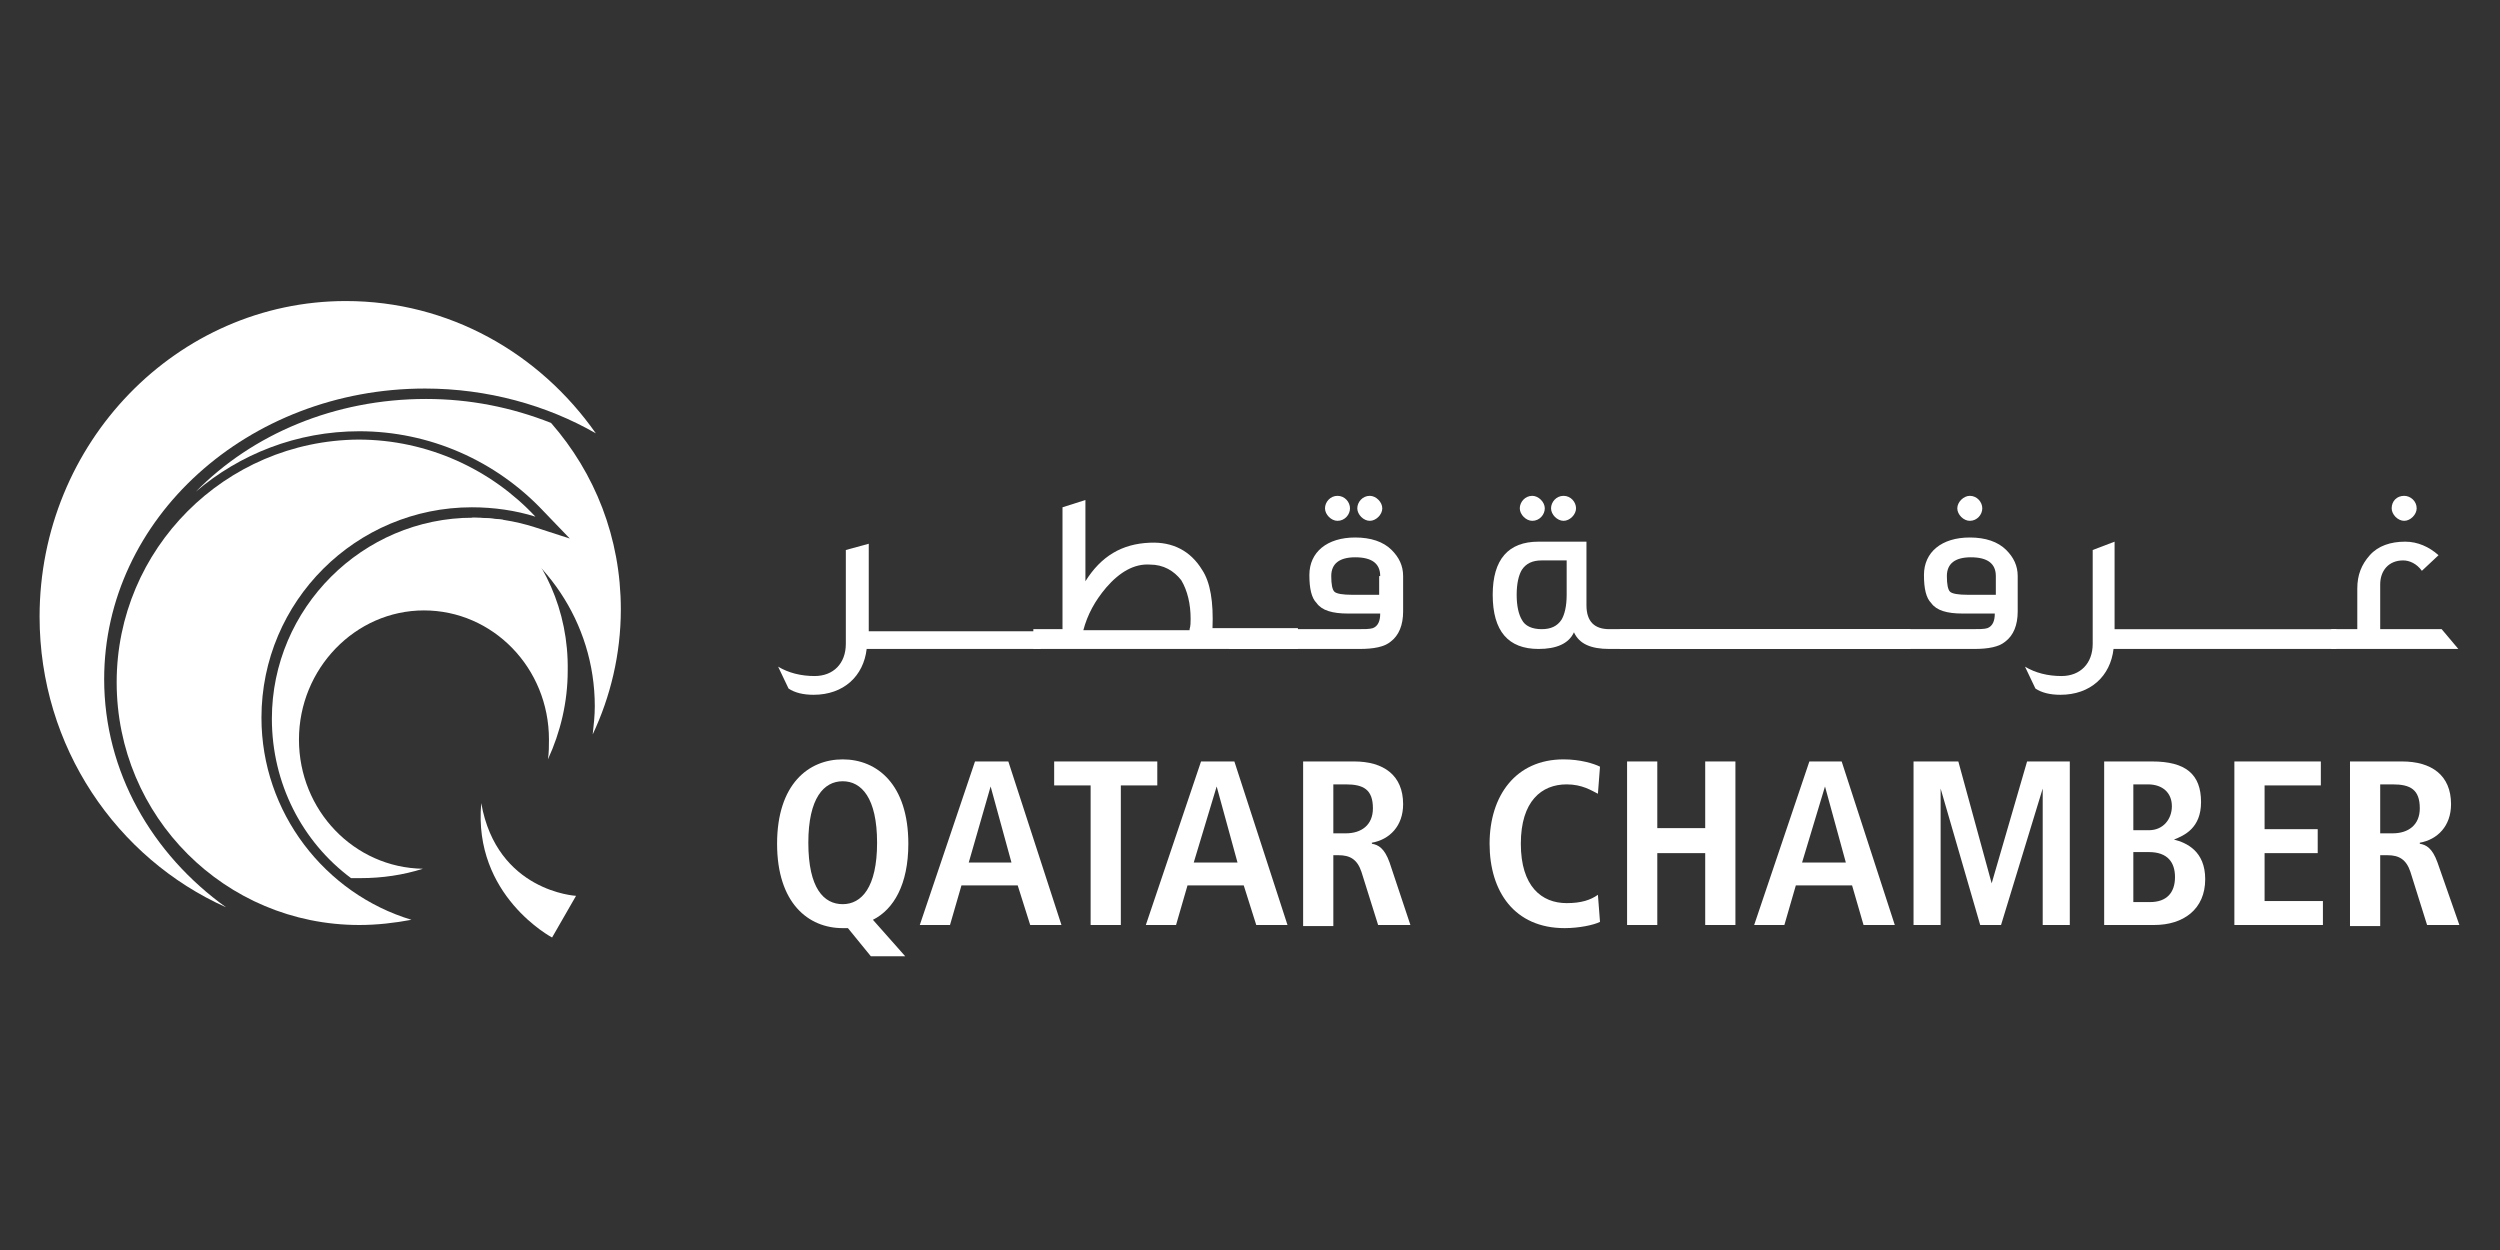 <?xml version="1.0" encoding="utf-8"?>
<!-- Generator: Adobe Illustrator 21.0.0, SVG Export Plug-In . SVG Version: 6.00 Build 0)  -->
<svg version="1.1" id="Layer_1" xmlns="http://www.w3.org/2000/svg" xmlns:xlink="http://www.w3.org/1999/xlink" x="0px" y="0px"
	 viewBox="0 0 240 120" style="enable-background:new 0 0 240 120;" xml:space="preserve">
<rect x="0" y="0" width="240" height="120" fill="#333333" stroke="none"/>
<style type="text/css">
	.st0{fill:#FFFFFF;}
</style>
<path class="st0" d="M80.9,86.8c1.8,0,3.3-1.6,3.3-5.9c0-4.3-1.5-5.9-3.3-5.9c-1.8,0-3.3,1.6-3.3,5.9C77.6,85.3,79.1,86.8,80.9,86.8
	 M81.4,89.1h-0.5c-3.3,0-6.3-2.4-6.3-8.1c0-5.7,3-8.1,6.3-8.1c3.3,0,6.3,2.4,6.3,8.1c0,3.9-1.4,6.3-3.4,7.3l3.1,3.5h-3.3L81.4,89.1z
	"/>
<path class="st0" d="M97.1,82.8l-2-7.3h0L93,82.8H97.1z M97.7,85h-5.4l-1.1,3.8h-2.9l5.3-15.7h3.2l5.1,15.7h-3L97.7,85z"/>
<polygon class="st0" points="104.7,75.4 101.2,75.4 101.2,73.1 111.1,73.1 111.1,75.4 107.6,75.4 107.6,88.8 104.7,88.8 "/>
<path class="st0" d="M118.8,82.8l-2-7.3h0l-2.2,7.3H118.8z M119.4,85H114l-1.1,3.8H110l5.3-15.7h3.2l5.1,15.7h-3L119.4,85z"/>
<path class="st0" d="M129.2,80c1.5,0,2.6-0.8,2.6-2.4c0-1.8-0.9-2.3-2.6-2.3H128V80H129.2z M125.1,73.1h4.9c2.8,0,4.7,1.3,4.7,4.1
	c0,2.1-1.3,3.4-3,3.7V81c0.6,0.1,1.2,0.4,1.7,1.8l2,6h-3.1l-1.6-5.1c-0.4-1.2-1.1-1.6-2.2-1.6H128v6.8h-2.9V73.1z"/>
<path class="st0" d="M153.6,88.5c-0.6,0.3-2,0.6-3.4,0.6c-4.8,0-7.2-3.5-7.2-8.1c0-4.6,2.5-8.1,7.1-8.1c1.6,0,2.9,0.4,3.5,0.7
	l-0.2,2.6c-0.6-0.3-1.5-0.9-3-0.9c-2.4,0-4.4,1.6-4.4,5.7c0,4.1,2,5.7,4.4,5.7c1.4,0,2.3-0.3,3-0.8L153.6,88.5z"/>
<polygon class="st0" points="156.2,73.1 159.1,73.1 159.1,79.5 163.7,79.5 163.7,73.1 166.6,73.1 166.6,88.8 163.7,88.8 163.7,81.9 
	159.1,81.9 159.1,88.8 156.2,88.8 "/>
<path class="st0" d="M177.2,82.8l-2-7.3h0l-2.2,7.3H177.2z M177.8,85h-5.4l-1.1,3.8h-2.9l5.3-15.7h3.1l5.1,15.7h-3L177.8,85z"/>
<polygon class="st0" points="196.1,75.7 196.1,75.7 192.1,88.8 190.1,88.8 186.3,75.7 186.3,75.7 186.3,88.8 183.7,88.8 183.7,73.1 
	188,73.1 191.2,84.8 191.2,84.8 194.6,73.1 198.7,73.1 198.7,88.8 196.1,88.8 "/>
<path class="st0" d="M204.8,86.6h1.6c1.6,0,2.4-0.9,2.4-2.4c0-1.4-0.7-2.4-2.5-2.4h-1.5V86.6z M204.8,79.7h1.5
	c1.4,0,2.2-1.1,2.2-2.3c0-1.3-0.9-2.1-2.3-2.1h-1.4V79.7z M202,73.1h4.6c3.2,0,4.7,1.2,4.7,3.9c0,2.5-1.6,3.2-2.6,3.6v0
	c1.2,0.3,3,1.1,3,3.8c0,2.9-2.1,4.4-4.9,4.4H202V73.1z"/>
<polygon class="st0" points="214.5,73.1 222.8,73.1 222.8,75.4 217.4,75.4 217.4,79.6 222.5,79.6 222.5,81.9 217.4,81.9 217.4,86.5 
	223,86.5 223,88.8 214.5,88.8 "/>
<path class="st0" d="M229.7,80c1.5,0,2.6-0.8,2.6-2.4c0-1.8-0.9-2.3-2.6-2.3h-1.2V80H229.7z M225.7,73.1h4.9c2.8,0,4.7,1.3,4.7,4.1
	c0,2.1-1.3,3.4-3,3.7V81c0.6,0.1,1.2,0.4,1.7,1.8l2.1,6h-3.1l-1.6-5.1c-0.4-1.2-1.1-1.6-2.2-1.6h-0.7v6.8h-2.9V73.1z"/>
<path class="st0" d="M99.8,62.3H83.2c-0.3,2.6-2.2,4.4-5.1,4.4c-1,0-1.8-0.2-2.4-0.6l-1-2.1c1,0.6,2.2,0.9,3.5,0.9
	c1.8,0,3-1.2,3-3.1v-9l2.2-0.6v8.4h16.5V62.3z"/>
<path class="st0" d="M114.2,60.4c0.1-0.3,0.1-0.7,0.1-1c0-1.4-0.3-2.7-0.9-3.7c-0.7-0.9-1.7-1.5-3-1.5c-1.5-0.1-2.9,0.7-4.2,2.2
	c-1.1,1.3-1.8,2.6-2.2,4.1H114.2z M124.5,62.3H99.2v-1.9h2.8V48.7l2.2-0.7v7.8c1.5-2.4,3.5-3.6,6.2-3.7c2.2-0.1,3.9,0.8,5,2.6
	c0.8,1.2,1.1,3.1,1,5.6h8.2V62.3z"/>
<path class="st0" d="M132.7,48.8c0,0.6-0.6,1.2-1.2,1.2c-0.6,0-1.2-0.6-1.2-1.2c0-0.6,0.5-1.2,1.2-1.2
	C132.1,47.6,132.7,48.2,132.7,48.8 M132.5,55.3c0-1.2-0.8-1.8-2.4-1.8c-1.5,0-2.3,0.6-2.3,1.8c0,0.8,0.1,1.3,0.3,1.5
	c0.2,0.2,0.8,0.3,1.7,0.3h2.6V55.3z M129.6,48.8c0,0.6-0.5,1.2-1.2,1.2c-0.6,0-1.2-0.6-1.2-1.2c0-0.6,0.5-1.2,1.2-1.2
	C129.1,47.6,129.6,48.2,129.6,48.8 M134.7,58.7c0,1.3-0.4,2.3-1.2,2.9c-0.6,0.5-1.6,0.7-3,0.7H118v-1.9h12.2c0.8,0,1.3,0,1.6-0.1
	c0.5-0.2,0.7-0.7,0.7-1.4h-3.1c-1.5,0-2.5-0.3-3-1c-0.5-0.5-0.7-1.4-0.7-2.7c0-2.2,1.7-3.6,4.4-3.6c1.5,0,2.7,0.4,3.5,1.2
	c0.7,0.7,1.1,1.5,1.1,2.5V58.7z"/>
<path class="st0" d="M151.3,48.8c0,0.6-0.6,1.2-1.2,1.2c-0.6,0-1.2-0.6-1.2-1.2c0-0.6,0.5-1.2,1.2-1.2
	C150.8,47.6,151.3,48.2,151.3,48.8 M148.3,48.8c0,0.6-0.5,1.2-1.2,1.2c-0.6,0-1.2-0.6-1.2-1.2c0-0.6,0.5-1.2,1.2-1.2
	C147.7,47.6,148.3,48.2,148.3,48.8 M150.3,53.8h-2.3c-0.9,0-1.5,0.3-1.9,0.9c-0.3,0.5-0.5,1.3-0.5,2.4c0,1.1,0.2,1.9,0.5,2.4
	c0.3,0.6,1,0.9,1.9,0.9c0.9,0,1.5-0.3,1.9-0.9c0.3-0.5,0.5-1.3,0.5-2.4V53.8z M183.5,62.3h-29c-1.8,0-2.9-0.5-3.4-1.6
	c-0.5,1.1-1.7,1.6-3.4,1.6c-2.9,0-4.4-1.7-4.4-5.2c0-3.4,1.5-5.1,4.4-5.1h4.6v6.1c0,1.6,0.8,2.3,2.2,2.3h28.9V62.3z"/>
<path class="st0" d="M190.3,48.8c0,0.6-0.5,1.2-1.2,1.2c-0.6,0-1.2-0.6-1.2-1.2c0-0.6,0.6-1.2,1.2-1.2
	C189.8,47.6,190.3,48.2,190.3,48.8 M191.6,55.3c0-1.2-0.8-1.8-2.4-1.8c-1.5,0-2.3,0.6-2.3,1.8c0,0.8,0.1,1.3,0.3,1.5
	c0.2,0.2,0.8,0.3,1.7,0.3h2.7V55.3z M193.7,58.7c0,1.3-0.4,2.3-1.2,2.9c-0.6,0.5-1.6,0.7-3,0.7h-34v-1.9h33.7c0.8,0,1.3,0,1.6-0.1
	c0.5-0.2,0.7-0.7,0.7-1.4h-3.1c-1.5,0-2.5-0.3-3-1c-0.5-0.5-0.7-1.4-0.7-2.7c0-2.2,1.7-3.6,4.4-3.6c1.5,0,2.7,0.4,3.5,1.2
	c0.7,0.7,1.1,1.5,1.1,2.5V58.7z"/>
<path class="st0" d="M224.3,62.3h-21.4c-0.3,2.6-2.2,4.4-5.1,4.4c-1,0-1.8-0.2-2.4-0.6l-1-2.1c1,0.6,2.2,0.9,3.5,0.9
	c1.8,0,3-1.2,3-3.1v-9L203,52v8.4h21.3V62.3z"/>
<path class="st0" d="M232,48.8c0,0.6-0.6,1.2-1.2,1.2c-0.6,0-1.2-0.6-1.2-1.2c0-0.7,0.5-1.2,1.2-1.2C231.4,47.6,232,48.1,232,48.8
	 M236,62.3h-12.2v-1.9h2.5v-3.9c0-1.3,0.4-2.3,1.2-3.2c0.8-0.9,2-1.3,3.4-1.3c1.2,0,2.3,0.5,3.2,1.3l-1.6,1.5c-0.5-0.7-1.2-1-1.8-1
	c-1.4,0-2.2,1-2.2,2.3v4.3h5.9L236,62.3z"/>
<path class="st0" d="M53,90l2.3-4c0,0-7.6-0.4-9.1-8.9C45.4,86,53,90,53,90"/>
<path class="st0" d="M3.8,59.2c0,12.5,7.4,23.2,17.9,27.9C14.6,82,10,74.1,10,65.2c0-15.4,13.8-27.9,30.8-27.9
	c6,0,11.7,1.6,16.4,4.3c-5.4-7.7-14.1-12.7-24-12.7C17,28.9,3.8,42.5,3.8,59.2"/>
<path class="st0" d="M48.3,49.9c-1-0.1-1.9-0.2-2.9-0.2c-10.6,0-19.3,8.7-19.3,19.3c0,6.2,2.9,11.8,7.6,15.3c0.3,0,0.6,0,0.9,0
	c2.1,0,4.1-0.3,6-0.9c-6.6-0.1-11.9-5.6-11.9-12.4c0-6.8,5.4-12.4,12-12.4c6.6,0,12,5.5,12,12.4c0,0.6,0,1.3-0.1,1.9
	c1.2-2.6,1.9-5.5,1.9-8.5C54.6,58.6,52.2,53.5,48.3,49.9"/>
<path class="st0" d="M11.2,65.5c0,12.9,10.4,23.3,23.3,23.3c1.7,0,3.4-0.2,5-0.5C31.2,85.8,25.1,78,25.1,68.9
	c0-11.2,9.1-20.2,20.2-20.2c2.1,0,4.2,0.3,6.1,0.9c-4.2-4.5-10.3-7.4-17-7.4C21.6,42.3,11.2,52.7,11.2,65.5"/>
<path class="st0" d="M59.6,58.5c0-6.9-2.5-13.1-6.7-17.9c-3.8-1.5-7.8-2.3-12-2.3c-8.8,0-16.7,3.4-22.1,8.9
	c4.2-3.6,9.7-5.8,15.7-5.8c6.7,0,13.1,2.8,17.7,7.7l2.5,2.6l-3.4-1.1c-1.9-0.6-3.8-0.9-5.8-0.9c-0.1,0-0.1,0-0.2,0
	c6.9,3.1,11.8,10,11.8,18.1c0,0.9-0.1,1.8-0.2,2.7C58.6,66.9,59.6,62.8,59.6,58.5"/>
</svg>
